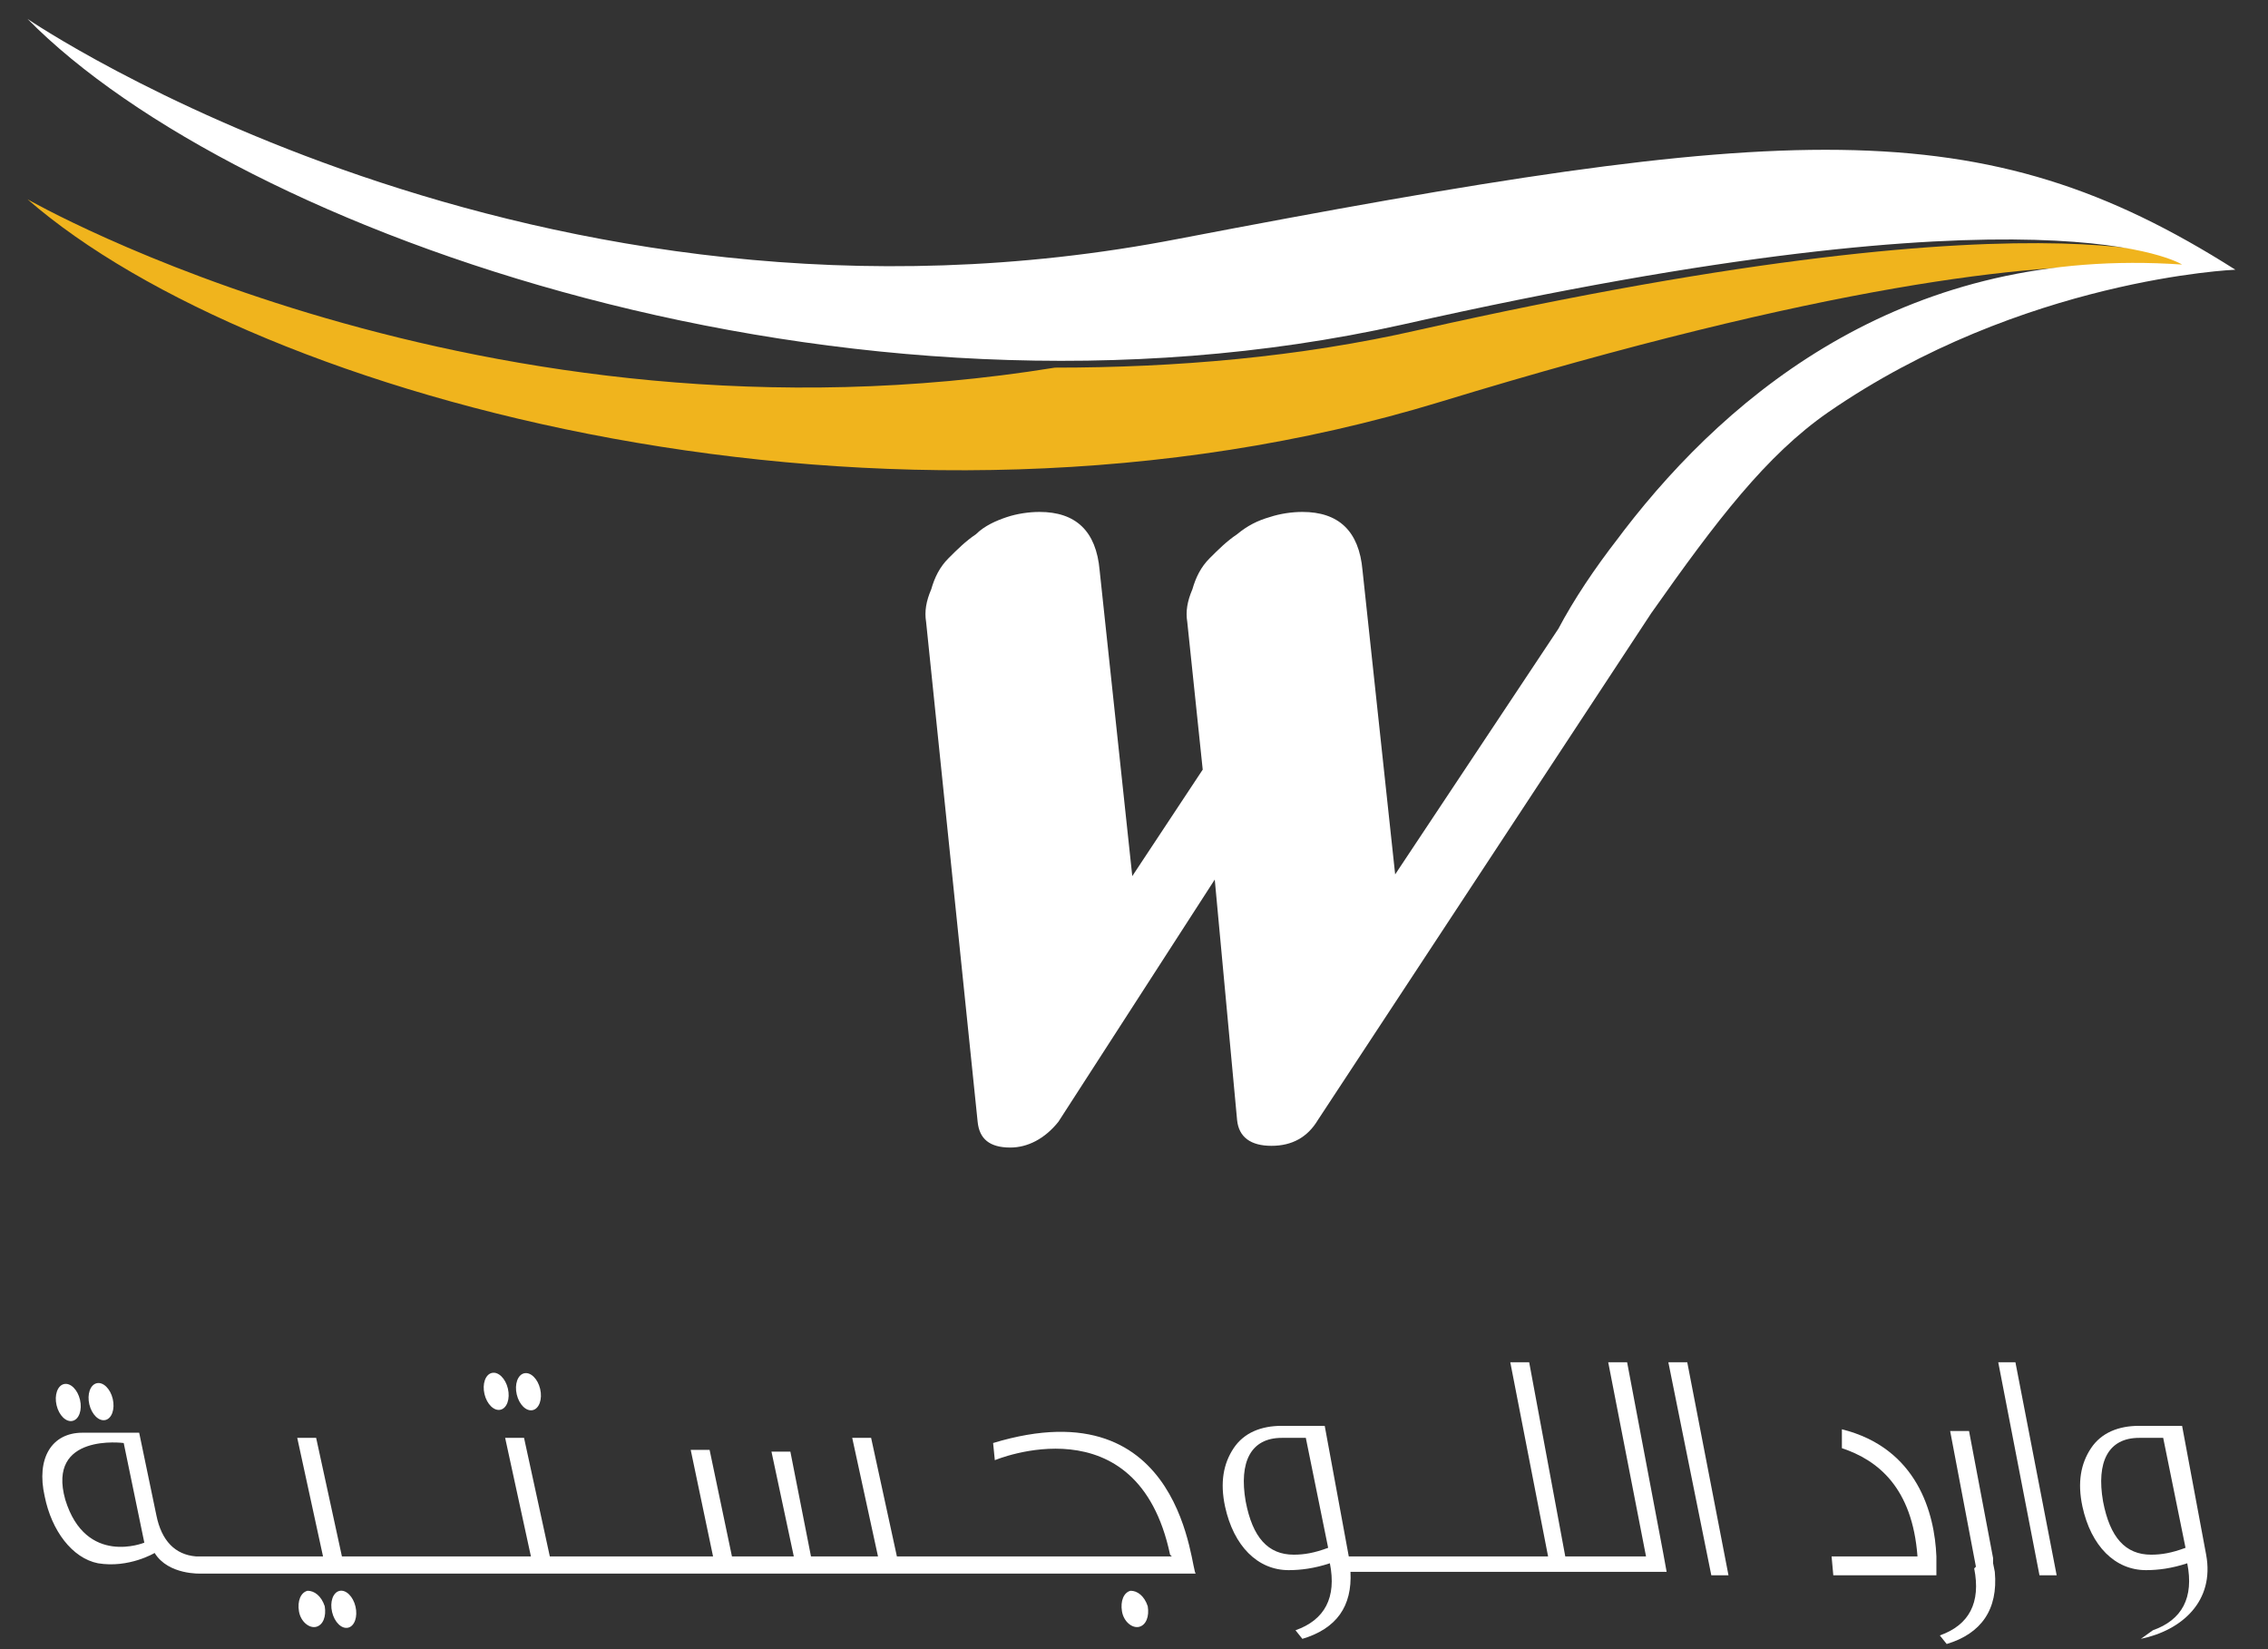 <?xml version="1.0" encoding="utf-8"?>
<!-- Generator: Adobe Illustrator 21.0.0, SVG Export Plug-In . SVG Version: 6.00 Build 0)  -->
<svg version="1.1" id="Layer_1" xmlns="http://www.w3.org/2000/svg" xmlns:xlink="http://www.w3.org/1999/xlink" x="0px" y="0px"
	 viewBox="0 0 132 96" style="enable-background:new 0 0 132 96;" xml:space="preserve">
<rect x="0" y="0" width="132" height="96" fill="#333333" stroke="none"/>
<style type="text/css">
	.st0{fill:#F0B41D;}
	.st1{fill:#FFFFFF;}
</style>
<title>59B286C5-F31B-400A-8C1B-2402A1EF24DD</title>
<desc>Created with sketchtool.</desc>
<path class="st0" d="M83.8,23.4c22.6-6.9,34.5-8.1,40.4-7.9c1.4-0.1,2.9,0,4.4,0.1c0,0-7.7-5-46,3.6c-7,1.6-14.2,2.2-21.2,2.2
	C28,26.8,1.6,11.6,1.6,11.6C14.9,23.2,51.7,33.2,83.8,23.4"/>
<path class="st1" d="M96.1,35.7c3.8-5.4,6.7-9.2,10.3-11.7c11.3-7.8,23.7-8.3,23.7-8.3c-14.8-9.4-26-8.6-61.5-1.8
	c-37.6,7.3-67-12.8-67-12.8c12.2,12.4,47.7,25,80,17.8c37.7-8.5,45.4-3.5,45.4-3.5c-15.9-1.1-26.2,7.3-32.5,15.5l-0.3,0.4
	c-1.4,1.8-2.6,3.6-3.5,5.3l-9.5,14.3l-1.9-17.7c-0.2-2.3-1.4-3.4-3.5-3.4c-0.6,0-1.3,0.1-1.9,0.3c-0.7,0.2-1.3,0.5-1.9,1
	c-0.6,0.4-1.1,0.9-1.6,1.4c-0.5,0.5-0.8,1.1-1,1.8c-0.3,0.7-0.4,1.3-0.3,1.9l0.9,8.6l-4.1,6.2L64,33.2c-0.2-2.3-1.4-3.4-3.5-3.4
	c-0.6,0-1.3,0.1-1.9,0.3c-0.6,0.2-1.3,0.5-1.8,1c-0.6,0.4-1.1,0.9-1.6,1.4c-0.5,0.5-0.8,1.1-1,1.8c-0.3,0.7-0.4,1.3-0.3,1.9l3,29.1
	c0.1,1,0.7,1.5,1.9,1.5c1,0,2-0.5,2.8-1.5l9.1-14.1L72,65.2c0.1,1,0.8,1.5,2,1.5c1.2,0,2.1-0.5,2.7-1.5L96.1,35.7
	C96,35.7,96.1,35.7,96.1,35.7"/>
<g>
	<path class="st1" d="M94.7,79.3h-1.1l2.2,11.3h-4.7L89,79.3h-1.1l2.2,11.3H78.5c0,0,0,0,0,0L77.1,83h-2.5c-1.2,0-2.2,0.4-2.8,1.3
		c-0.6,0.9-0.8,2-0.5,3.4c0.5,2.3,1.9,3.7,3.7,3.7c0.7,0,1.5-0.1,2.4-0.4c0.4,2-0.3,3.3-2,3.9l0.4,0.5c2-0.6,2.9-1.9,2.8-3.9h12.7
		h5.7l-0.2-1.1L94.7,79.3z M75.3,90.5c-1.5,0-2.4-1-2.8-3.1c-0.4-2.3,0.3-3.7,2.1-3.7H76l1.3,6.4C76.5,90.4,75.9,90.5,75.3,90.5z"/>
	<path class="st1" d="M116,91c0-0.1,0-0.2,0-0.3l0,0l-1.4-7.4h-1.1l1.5,7.9l-0.1,0.1c0.4,2-0.3,3.3-2,3.9l0.4,0.5c2-0.6,3-2,2.8-4.2
		l0,0L116,91z"/>
	<polygon class="st1" points="116.3,79.3 118.7,91.7 119.7,91.7 117.3,79.3 	"/>
	<polygon class="st1" points="97.1,79.3 99.6,91.7 100.6,91.7 98.2,79.3 	"/>
	<path class="st1" d="M128.4,90.5L127,83h-2.5c-1.2,0-2.2,0.4-2.8,1.3c-0.6,0.9-0.8,2-0.5,3.4c0.5,2.3,1.9,3.7,3.7,3.7
		c0.7,0,1.5-0.1,2.4-0.4c0.4,2-0.3,3.3-2,3.9l-0.7,0.5C127,94.9,128.9,93.2,128.4,90.5z M125.2,90.5c-1.5,0-2.4-1-2.8-3.1
		c-0.4-2.3,0.3-3.7,2.1-3.7h1.4l1.3,6.4C126.4,90.4,125.8,90.5,125.2,90.5z"/>
	<path class="st1" d="M57.8,84l0.1,1c0,0,8.3-3.5,10.2,5.5l0.1,0.1h-16l-1.5-6.9h-1.1l1.5,6.9h-3.9L46,84.5h-1.1l1.3,6.1h-3.6
		l-1.3-6.2h-1.1l1.3,6.2h-9.5l-1.5-6.9h-1.1l1.5,6.9H19.9l-1.5-6.9h-1.1l1.5,6.9h-7.4c-1.2-0.1-2-0.9-2.3-2.4l-1-4.8H4.8
		c-1.8,0-2.7,1.5-2.2,3.7c0.4,2,1.6,3.6,3.1,3.9C7.5,91.3,9,90.4,9,90.4c0.8,1.3,2.7,1.2,2.7,1.2h0.5h0.2h6.7h1.1h11.2h1.1h9.4h1.1
		h3.6h1.1h3.9h1.1h16.9C69.3,91.6,69,80.6,57.8,84z M3.8,87.3C2.7,83.4,7.2,84,7.2,84l1.2,5.8C8.4,89.8,5,91.2,3.8,87.3z"/>
	<path class="st1" d="M107.2,83.2v1.1c2.1,0.7,4.1,2.3,4.4,6.3h-5l0.1,1.1h5.2h0.8h0c0-0.3,0-0.7,0-1.1
		C112.6,88.1,111.6,84.3,107.2,83.2z"/>
	<ellipse transform="matrix(0.974 -0.228 0.228 0.974 -17.613 9.119)" class="st1" cx="30.7" cy="81" rx="0.7" ry="1.1"/>
	<ellipse transform="matrix(0.973 -0.23 0.23 0.973 -17.871 8.825)" class="st1" cx="28.9" cy="81" rx="0.7" ry="1.1"/>
	<ellipse transform="matrix(0.973 -0.23 0.23 0.973 -18.628 3.551)" class="st1" cx="5.9" cy="81.6" rx="0.7" ry="1.1"/>
	<ellipse transform="matrix(0.974 -0.228 0.228 0.974 -18.527 3.074)" class="st1" cx="4" cy="81.6" rx="0.7" ry="1.1"/>
	<ellipse transform="matrix(0.973 -0.23 0.23 0.973 -21.002 7.109)" class="st1" cx="20" cy="93.7" rx="0.7" ry="1.1"/>
	<path class="st1" d="M65.8,92.6c-0.4,0.1-0.6,0.6-0.5,1.2c0.1,0.6,0.6,1,1,0.9c0.4-0.1,0.6-0.6,0.5-1.2
		C66.6,92.9,66.2,92.6,65.8,92.6z"/>
	<path class="st1" d="M17.9,92.6c-0.4,0.1-0.6,0.6-0.5,1.2c0.1,0.6,0.6,1,1,0.9c0.4-0.1,0.6-0.6,0.5-1.2
		C18.7,92.9,18.3,92.6,17.9,92.6z"/>
</g>
</svg>
